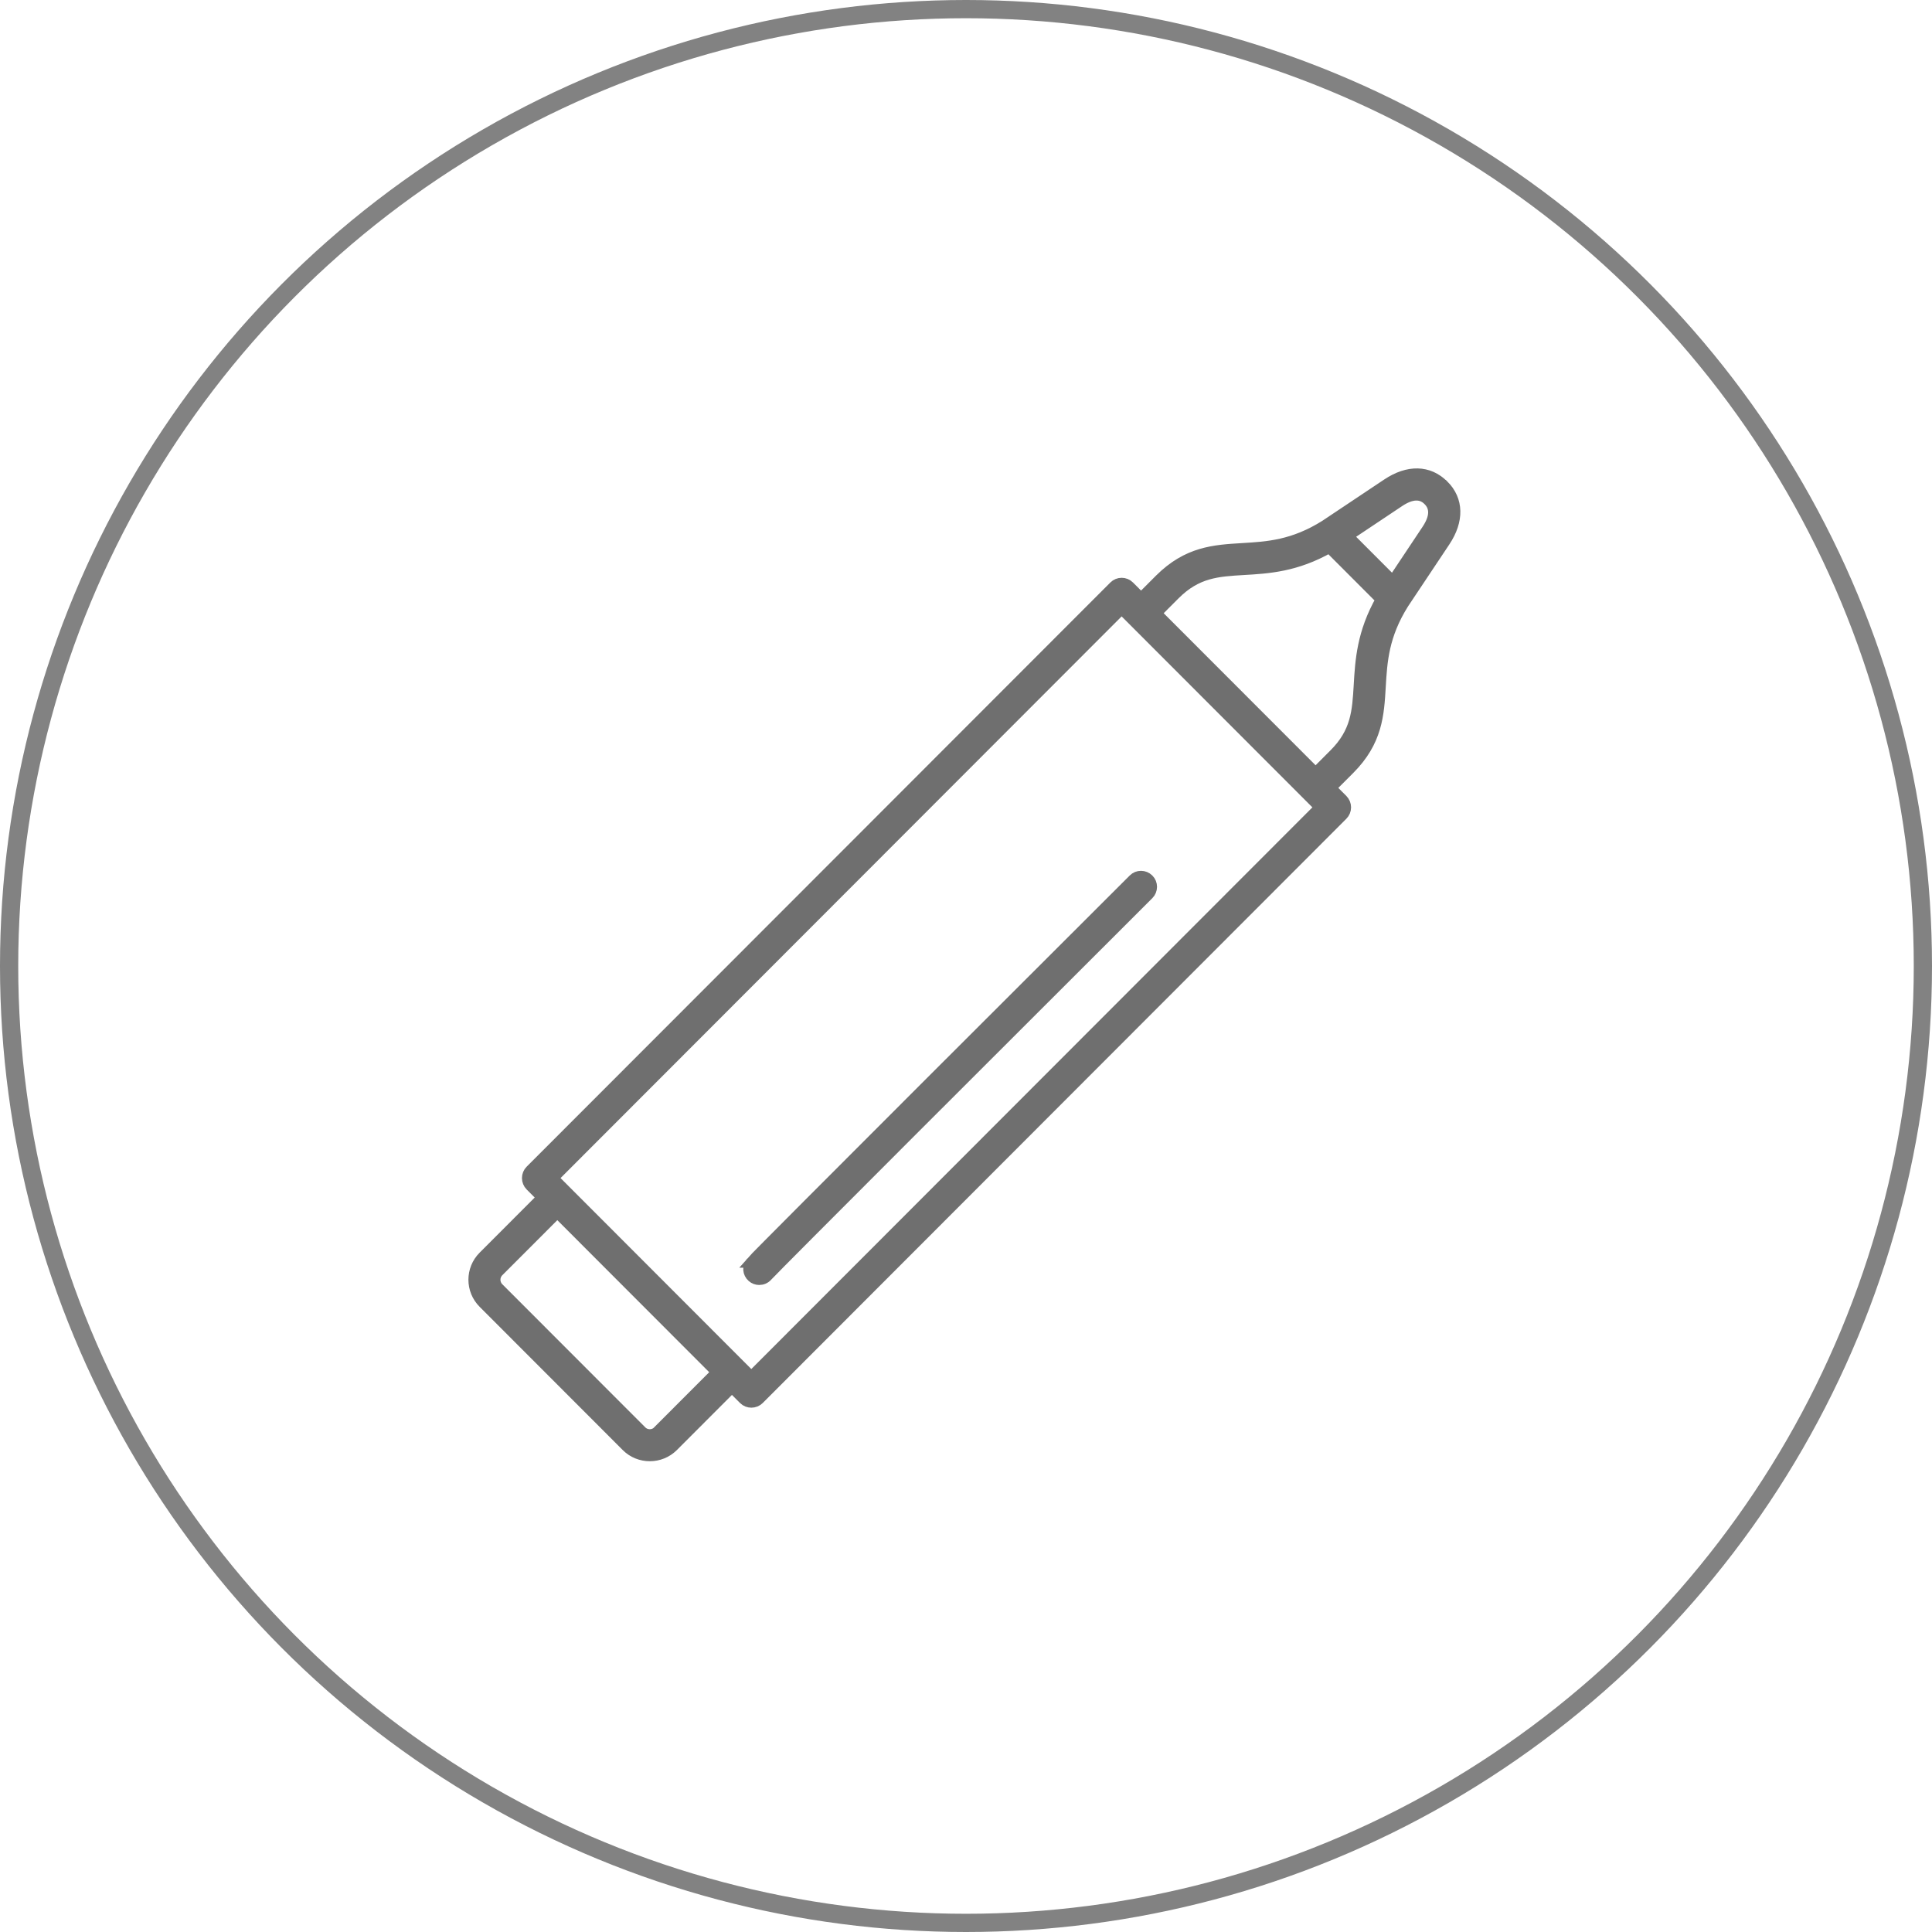 <svg width="106" height="106" viewBox="0 0 106 106" fill="none" xmlns="http://www.w3.org/2000/svg">
<circle cx="53" cy="53" r="52.5" stroke="#828282"/>
<mask id="path-2-outside-1_3782_3219" maskUnits="userSpaceOnUse" x="25" y="25" width="56" height="56" fill="black">
<rect fill="white" x="25" y="25" width="56" height="56"/>
<path d="M79.19 26.627C78.381 25.816 77.261 25.791 76.116 26.555L72.715 28.825C70.957 29.932 69.541 30.014 68.172 30.096C66.621 30.189 65.159 30.275 63.632 31.799L62.605 32.827L61.949 32.17C61.725 31.945 61.358 31.945 61.133 32.17L29.105 64.225C28.998 64.332 28.937 64.482 28.937 64.635C28.937 64.789 28.998 64.935 29.105 65.046L29.761 65.703L26.527 68.94C25.824 69.644 25.824 70.782 26.527 71.486L34.379 79.346C34.728 79.696 35.188 79.871 35.652 79.871C36.115 79.871 36.572 79.696 36.925 79.346L40.159 76.108L40.815 76.765C40.929 76.879 41.075 76.933 41.225 76.933C41.375 76.933 41.521 76.876 41.635 76.765L73.659 44.706C73.766 44.599 73.827 44.45 73.827 44.296C73.827 44.142 73.766 43.996 73.659 43.886L73.003 43.229L74.03 42.201C75.556 40.673 75.642 39.209 75.731 37.657C75.813 36.282 75.895 34.865 77.001 33.105L79.268 29.704C80.031 28.558 80.007 27.437 79.197 26.627H79.19ZM36.105 78.528C35.855 78.778 35.445 78.778 35.195 78.528L27.343 70.668C27.094 70.418 27.094 70.011 27.343 69.758L30.578 66.52L39.335 75.287L36.101 78.525L36.105 78.528ZM41.221 75.537L30.331 64.635L61.539 33.395L72.429 44.296L41.221 75.537ZM74.572 37.592C74.487 39.031 74.422 40.17 73.207 41.383L72.18 42.411L63.422 33.644L64.449 32.616C65.665 31.399 66.799 31.335 68.236 31.249C69.587 31.171 71.106 31.081 72.936 30.039L75.781 32.888C74.74 34.719 74.651 36.239 74.572 37.592ZM78.302 29.065L76.419 31.892L73.934 29.404L76.758 27.519C77.432 27.069 77.974 27.044 78.373 27.448C78.773 27.847 78.748 28.393 78.302 29.065Z"/>
</mask>
<path d="M79.19 26.627C78.381 25.816 77.261 25.791 76.116 26.555L72.715 28.825C70.957 29.932 69.541 30.014 68.172 30.096C66.621 30.189 65.159 30.275 63.632 31.799L62.605 32.827L61.949 32.17C61.725 31.945 61.358 31.945 61.133 32.17L29.105 64.225C28.998 64.332 28.937 64.482 28.937 64.635C28.937 64.789 28.998 64.935 29.105 65.046L29.761 65.703L26.527 68.94C25.824 69.644 25.824 70.782 26.527 71.486L34.379 79.346C34.728 79.696 35.188 79.871 35.652 79.871C36.115 79.871 36.572 79.696 36.925 79.346L40.159 76.108L40.815 76.765C40.929 76.879 41.075 76.933 41.225 76.933C41.375 76.933 41.521 76.876 41.635 76.765L73.659 44.706C73.766 44.599 73.827 44.45 73.827 44.296C73.827 44.142 73.766 43.996 73.659 43.886L73.003 43.229L74.03 42.201C75.556 40.673 75.642 39.209 75.731 37.657C75.813 36.282 75.895 34.865 77.001 33.105L79.268 29.704C80.031 28.558 80.007 27.437 79.197 26.627H79.19ZM36.105 78.528C35.855 78.778 35.445 78.778 35.195 78.528L27.343 70.668C27.094 70.418 27.094 70.011 27.343 69.758L30.578 66.52L39.335 75.287L36.101 78.525L36.105 78.528ZM41.221 75.537L30.331 64.635L61.539 33.395L72.429 44.296L41.221 75.537ZM74.572 37.592C74.487 39.031 74.422 40.17 73.207 41.383L72.18 42.411L63.422 33.644L64.449 32.616C65.665 31.399 66.799 31.335 68.236 31.249C69.587 31.171 71.106 31.081 72.936 30.039L75.781 32.888C74.74 34.719 74.651 36.239 74.572 37.592ZM78.302 29.065L76.419 31.892L73.934 29.404L76.758 27.519C77.432 27.069 77.974 27.044 78.373 27.448C78.773 27.847 78.748 28.393 78.302 29.065Z" fill="#6F6F6F"/>
<path d="M79.19 26.627C78.381 25.816 77.261 25.791 76.116 26.555L72.715 28.825C70.957 29.932 69.541 30.014 68.172 30.096C66.621 30.189 65.159 30.275 63.632 31.799L62.605 32.827L61.949 32.17C61.725 31.945 61.358 31.945 61.133 32.17L29.105 64.225C28.998 64.332 28.937 64.482 28.937 64.635C28.937 64.789 28.998 64.935 29.105 65.046L29.761 65.703L26.527 68.94C25.824 69.644 25.824 70.782 26.527 71.486L34.379 79.346C34.728 79.696 35.188 79.871 35.652 79.871C36.115 79.871 36.572 79.696 36.925 79.346L40.159 76.108L40.815 76.765C40.929 76.879 41.075 76.933 41.225 76.933C41.375 76.933 41.521 76.876 41.635 76.765L73.659 44.706C73.766 44.599 73.827 44.45 73.827 44.296C73.827 44.142 73.766 43.996 73.659 43.886L73.003 43.229L74.03 42.201C75.556 40.673 75.642 39.209 75.731 37.657C75.813 36.282 75.895 34.865 77.001 33.105L79.268 29.704C80.031 28.558 80.007 27.437 79.197 26.627H79.19ZM36.105 78.528C35.855 78.778 35.445 78.778 35.195 78.528L27.343 70.668C27.094 70.418 27.094 70.011 27.343 69.758L30.578 66.52L39.335 75.287L36.101 78.525L36.105 78.528ZM41.221 75.537L30.331 64.635L61.539 33.395L72.429 44.296L41.221 75.537ZM74.572 37.592C74.487 39.031 74.422 40.17 73.207 41.383L72.18 42.411L63.422 33.644L64.449 32.616C65.665 31.399 66.799 31.335 68.236 31.249C69.587 31.171 71.106 31.081 72.936 30.039L75.781 32.888C74.74 34.719 74.651 36.239 74.572 37.592ZM78.302 29.065L76.419 31.892L73.934 29.404L76.758 27.519C77.432 27.069 77.974 27.044 78.373 27.448C78.773 27.847 78.748 28.393 78.302 29.065Z" stroke="#6F6F6F" stroke-width="0.6" mask="url(#path-2-outside-1_3782_3219)"/>
<mask id="path-3-outside-2_3782_3219" maskUnits="userSpaceOnUse" x="40.078" y="47.078" width="24" height="24" fill="black">
<rect fill="white" x="40.078" y="47.078" width="24" height="24"/>
<path d="M41.217 69.252C41.01 69.491 41.038 69.851 41.277 70.058C41.388 70.155 41.52 70.201 41.655 70.201C41.816 70.201 41.976 70.137 42.09 70.008C42.493 69.559 55.95 56.112 63.011 49.066C63.235 48.841 63.239 48.473 63.011 48.248C62.786 48.023 62.419 48.02 62.194 48.248C60.083 50.354 41.57 68.834 41.213 69.252H41.217Z"/>
</mask>
<path d="M41.217 69.252C41.01 69.491 41.038 69.851 41.277 70.058C41.388 70.155 41.52 70.201 41.655 70.201C41.816 70.201 41.976 70.137 42.09 70.008C42.493 69.559 55.95 56.112 63.011 49.066C63.235 48.841 63.239 48.473 63.011 48.248C62.786 48.023 62.419 48.02 62.194 48.248C60.083 50.354 41.57 68.834 41.213 69.252H41.217Z" fill="#6F6F6F"/>
<path d="M41.217 69.252C41.01 69.491 41.038 69.851 41.277 70.058C41.388 70.155 41.52 70.201 41.655 70.201C41.816 70.201 41.976 70.137 42.09 70.008C42.493 69.559 55.95 56.112 63.011 49.066C63.235 48.841 63.239 48.473 63.011 48.248C62.786 48.023 62.419 48.02 62.194 48.248C60.083 50.354 41.57 68.834 41.213 69.252H41.217Z" stroke="#6F6F6F" stroke-width="0.6" mask="url(#path-3-outside-2_3782_3219)"/>
</svg>
